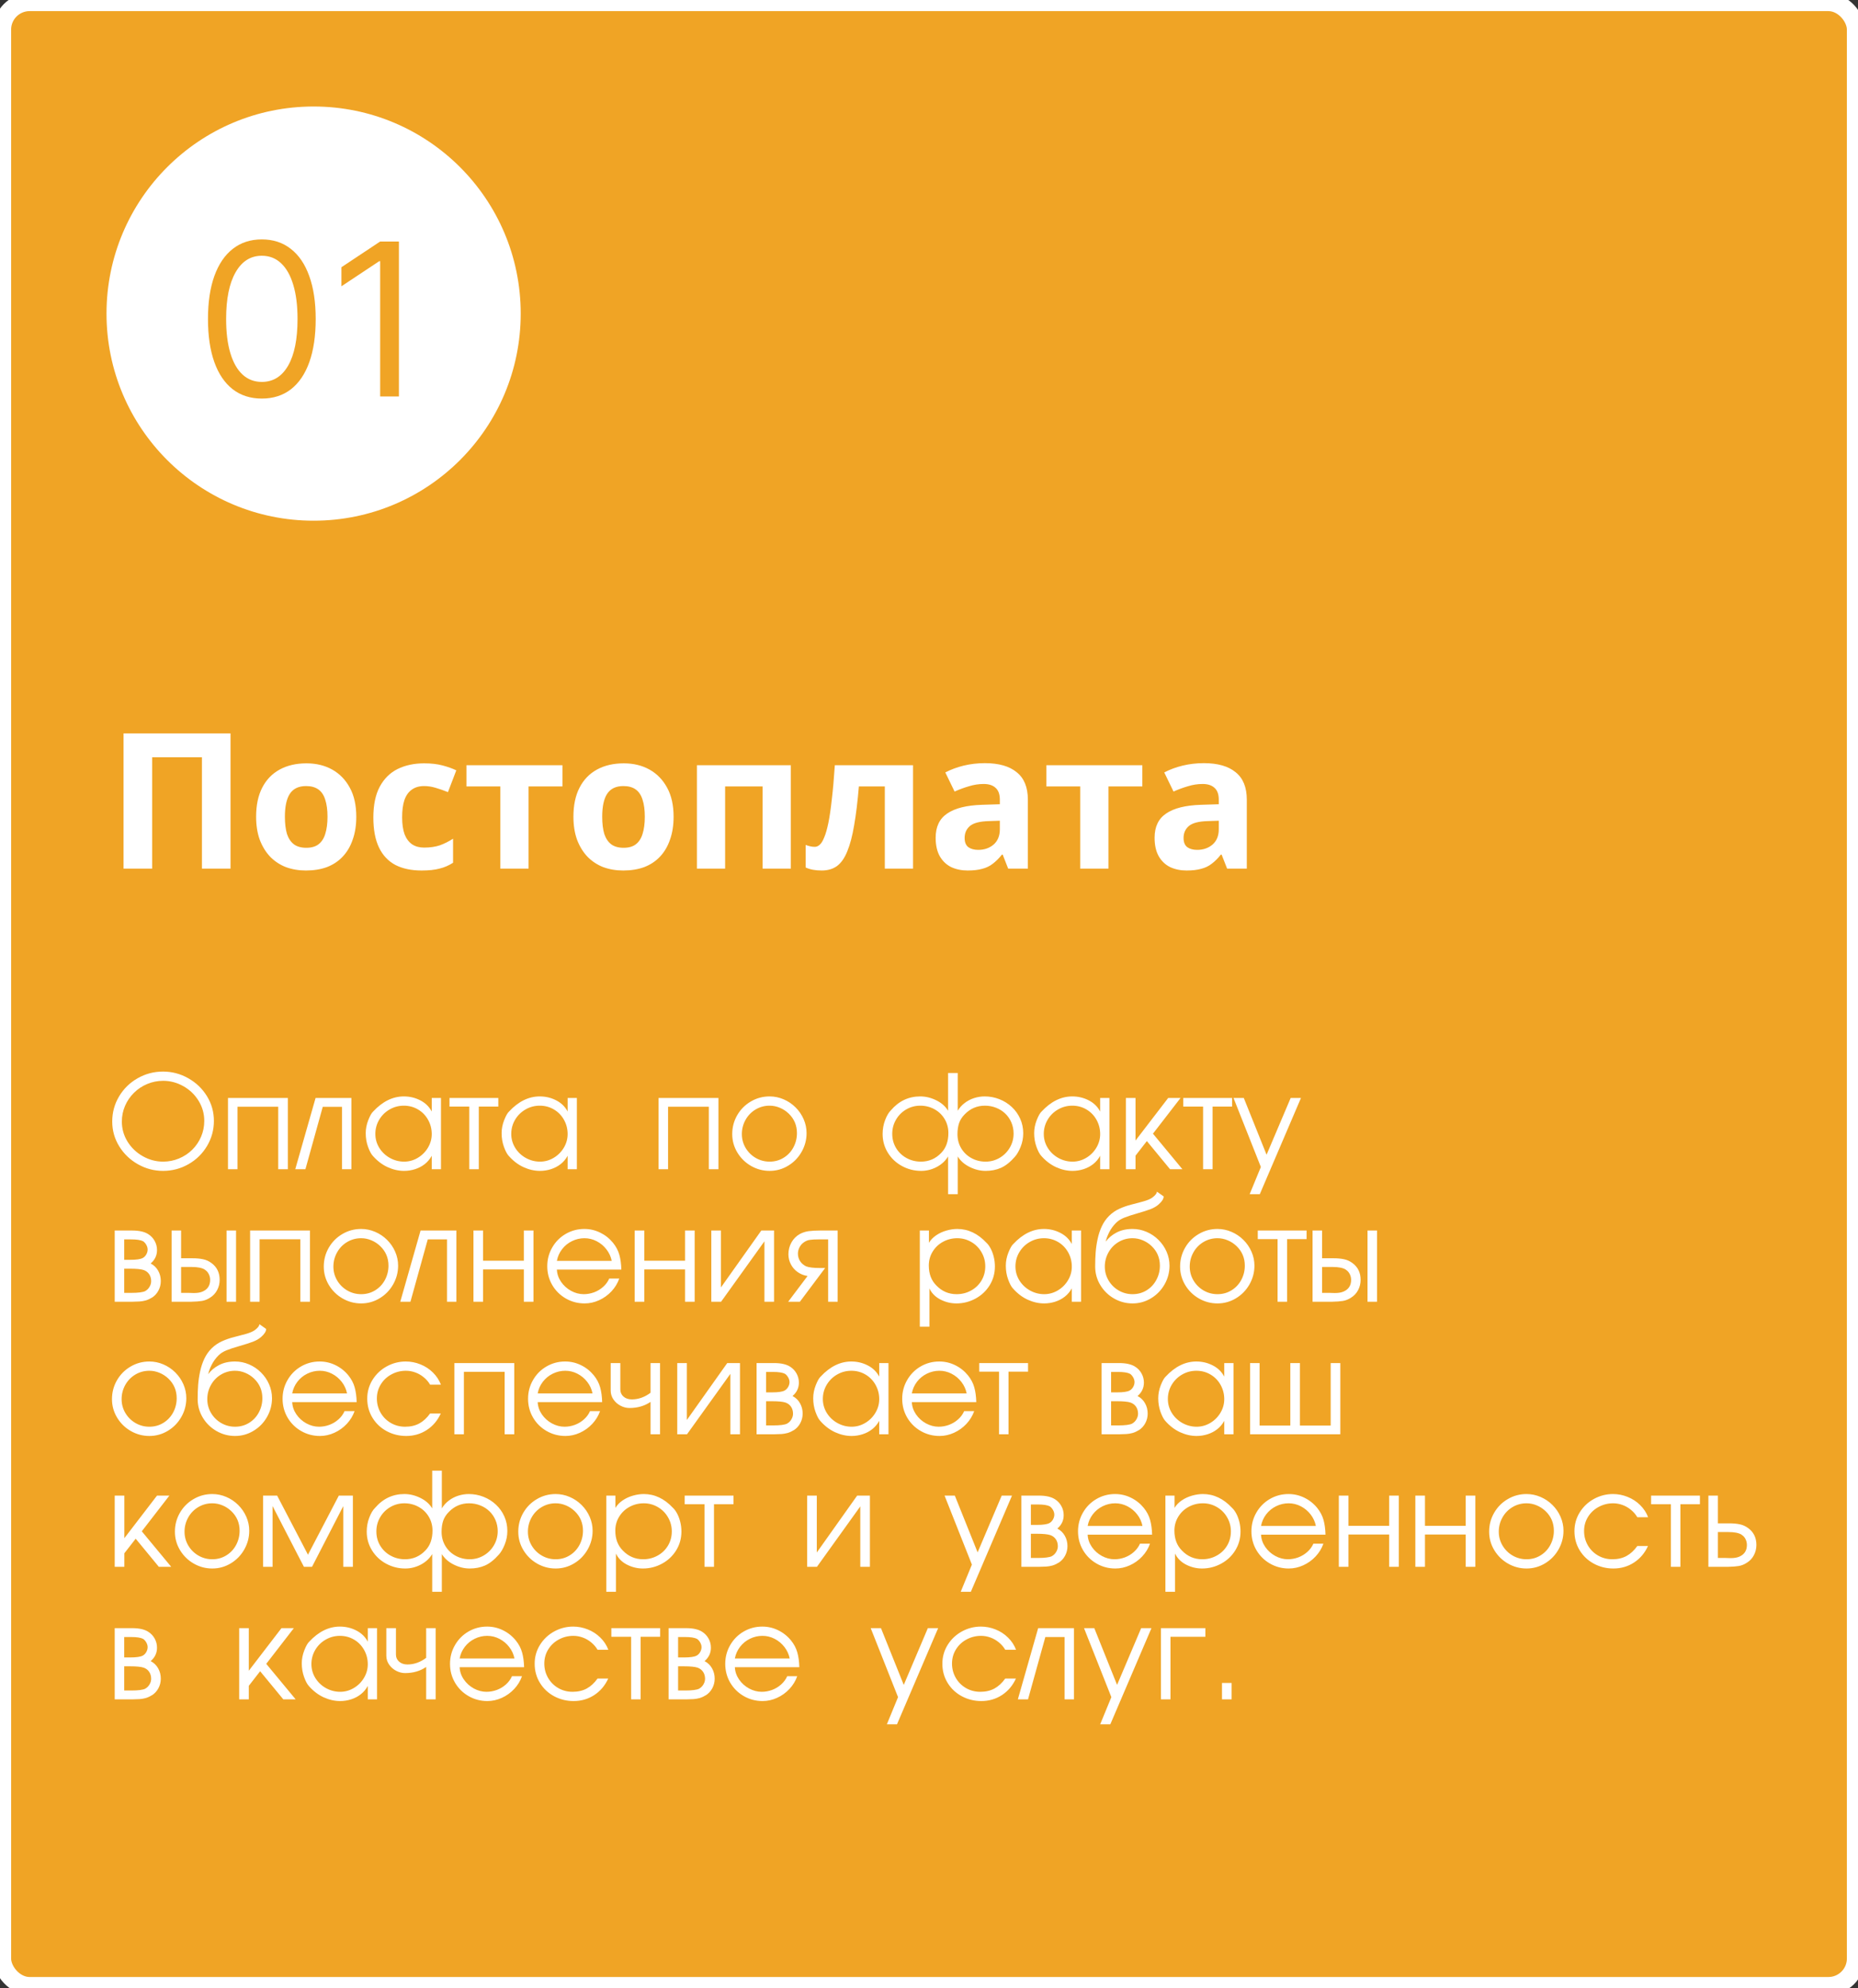 <?xml version="1.0" encoding="UTF-8"?> <svg xmlns="http://www.w3.org/2000/svg" viewBox="0 0 196.25 210" fill="none"><rect x="0" y="0" width="196.25" height="210" fill="#333333" stroke="none"/> <rect x="0.235" y="0.235" width="195.78" height="209.53" rx="2.89" fill="#F0A425" stroke="white" stroke-width="1.88"></rect> <circle cx="33.125" cy="33.125" r="21.875" fill="white"></circle> <path d="M27.656 42.099C26.453 42.099 25.427 41.771 24.58 41.116C23.733 40.456 23.086 39.499 22.639 38.248C22.191 36.99 21.967 35.472 21.967 33.693C21.967 31.925 22.191 30.415 22.639 29.163C23.091 27.906 23.741 26.947 24.588 26.287C25.44 25.62 26.463 25.288 27.656 25.288C28.849 25.288 29.869 25.62 30.716 26.287C31.569 26.947 32.218 27.906 32.666 29.163C33.119 30.415 33.345 31.925 33.345 33.693C33.345 35.472 33.121 36.99 32.674 38.248C32.227 39.499 31.579 40.456 30.733 41.116C29.886 41.771 28.86 42.099 27.656 42.099ZM27.656 40.341C28.849 40.341 29.776 39.766 30.437 38.615C31.097 37.465 31.427 35.824 31.427 33.693C31.427 32.276 31.276 31.07 30.972 30.074C30.674 29.078 30.242 28.319 29.678 27.797C29.119 27.274 28.445 27.014 27.656 27.014C26.474 27.014 25.549 27.597 24.884 28.763C24.218 29.924 23.885 31.568 23.885 33.693C23.885 35.11 24.034 36.314 24.332 37.305C24.631 38.295 25.059 39.049 25.619 39.566C26.183 40.083 26.863 40.341 27.656 40.341ZM42.134 25.511V41.875H40.153V27.589H40.057L36.062 30.241V28.228L40.153 25.511H42.134Z" fill="#F0A425"></path> <path d="M13.05 91.75V77.47H24.35V91.75H21.33V79.99H16.07V91.75H13.05ZM37.632 86.27C37.632 87.177 37.506 87.983 37.252 88.69C37.012 89.397 36.659 89.997 36.192 90.49C35.739 90.97 35.186 91.337 34.532 91.59C33.879 91.83 33.139 91.95 32.312 91.95C31.552 91.95 30.846 91.83 30.192 91.59C29.552 91.337 28.999 90.97 28.532 90.49C28.066 89.997 27.699 89.397 27.432 88.69C27.179 87.983 27.052 87.177 27.052 86.27C27.052 85.057 27.266 84.037 27.692 83.21C28.119 82.37 28.732 81.73 29.532 81.29C30.332 80.85 31.279 80.63 32.372 80.63C33.399 80.63 34.306 80.85 35.092 81.29C35.879 81.73 36.499 82.37 36.952 83.21C37.406 84.037 37.632 85.057 37.632 86.27ZM30.092 86.27C30.092 86.99 30.166 87.597 30.312 88.09C30.472 88.57 30.719 88.937 31.052 89.19C31.386 89.43 31.819 89.55 32.352 89.55C32.886 89.55 33.312 89.43 33.632 89.19C33.966 88.937 34.206 88.57 34.352 88.09C34.512 87.597 34.592 86.99 34.592 86.27C34.592 85.55 34.512 84.95 34.352 84.47C34.206 83.99 33.966 83.63 33.632 83.39C33.299 83.15 32.866 83.03 32.332 83.03C31.546 83.03 30.972 83.303 30.612 83.85C30.266 84.383 30.092 85.19 30.092 86.27ZM44.535 91.95C43.455 91.95 42.535 91.757 41.775 91.37C41.015 90.97 40.435 90.357 40.035 89.53C39.635 88.703 39.435 87.643 39.435 86.35C39.435 85.017 39.662 83.93 40.115 83.09C40.569 82.25 41.195 81.63 41.995 81.23C42.809 80.83 43.742 80.63 44.795 80.63C45.542 80.63 46.188 80.703 46.735 80.85C47.295 80.997 47.782 81.17 48.195 81.37L47.315 83.67C46.849 83.483 46.408 83.33 45.995 83.21C45.595 83.09 45.195 83.03 44.795 83.03C44.275 83.03 43.842 83.157 43.495 83.41C43.148 83.65 42.889 84.017 42.715 84.51C42.555 84.99 42.475 85.597 42.475 86.33C42.475 87.05 42.562 87.65 42.735 88.13C42.922 88.597 43.188 88.95 43.535 89.19C43.882 89.417 44.302 89.53 44.795 89.53C45.422 89.53 45.975 89.45 46.455 89.29C46.935 89.117 47.402 88.883 47.855 88.59V91.13C47.402 91.423 46.922 91.63 46.415 91.75C45.922 91.883 45.295 91.95 44.535 91.95ZM59.408 83.07H55.828V91.75H52.849V83.07H49.269V80.83H59.408V83.07ZM71.148 86.27C71.148 87.177 71.021 87.983 70.768 88.69C70.528 89.397 70.175 89.997 69.708 90.49C69.255 90.97 68.701 91.337 68.048 91.59C67.395 91.83 66.655 91.95 65.828 91.95C65.068 91.95 64.361 91.83 63.708 91.59C63.068 91.337 62.515 90.97 62.048 90.49C61.581 89.997 61.215 89.397 60.948 88.69C60.695 87.983 60.568 87.177 60.568 86.27C60.568 85.057 60.781 84.037 61.208 83.21C61.635 82.37 62.248 81.73 63.048 81.29C63.848 80.85 64.795 80.63 65.888 80.63C66.915 80.63 67.821 80.85 68.608 81.29C69.395 81.73 70.015 82.37 70.468 83.21C70.921 84.037 71.148 85.057 71.148 86.27ZM63.608 86.27C63.608 86.99 63.681 87.597 63.828 88.09C63.988 88.57 64.235 88.937 64.568 89.19C64.901 89.43 65.335 89.55 65.868 89.55C66.401 89.55 66.828 89.43 67.148 89.19C67.481 88.937 67.721 88.57 67.868 88.09C68.028 87.597 68.108 86.99 68.108 86.27C68.108 85.55 68.028 84.95 67.868 84.47C67.721 83.99 67.481 83.63 67.148 83.39C66.815 83.15 66.381 83.03 65.848 83.03C65.061 83.03 64.488 83.303 64.128 83.85C63.781 84.383 63.608 85.19 63.608 86.27ZM83.531 80.83V91.75H80.551V83.07H76.591V91.75H73.611V80.83H83.531ZM96.438 91.75H93.458V83.07H90.718C90.584 84.67 90.418 86.037 90.218 87.17C90.031 88.29 89.791 89.203 89.498 89.91C89.218 90.617 88.858 91.137 88.418 91.47C87.978 91.79 87.438 91.95 86.798 91.95C86.451 91.95 86.138 91.923 85.858 91.87C85.578 91.817 85.324 91.737 85.098 91.63V89.25C85.244 89.303 85.398 89.35 85.558 89.39C85.718 89.43 85.884 89.45 86.058 89.45C86.244 89.45 86.418 89.377 86.578 89.23C86.751 89.083 86.911 88.823 87.058 88.45C87.218 88.077 87.364 87.563 87.498 86.91C87.631 86.257 87.751 85.437 87.858 84.45C87.978 83.45 88.084 82.243 88.178 80.83H96.438V91.75ZM104.028 80.61C105.495 80.61 106.615 80.93 107.388 81.57C108.175 82.197 108.568 83.163 108.568 84.47V91.75H106.488L105.908 90.27H105.828C105.522 90.657 105.201 90.977 104.868 91.23C104.548 91.483 104.175 91.663 103.748 91.77C103.335 91.89 102.822 91.95 102.208 91.95C101.568 91.95 100.988 91.83 100.468 91.59C99.962 91.337 99.561 90.957 99.268 90.45C98.975 89.93 98.828 89.277 98.828 88.49C98.828 87.33 99.235 86.477 100.048 85.93C100.862 85.37 102.082 85.063 103.708 85.01L105.608 84.95V84.47C105.608 83.897 105.455 83.477 105.148 83.21C104.855 82.943 104.442 82.81 103.908 82.81C103.375 82.81 102.855 82.89 102.348 83.05C101.841 83.197 101.335 83.383 100.828 83.61L99.848 81.59C100.435 81.283 101.082 81.043 101.788 80.87C102.508 80.697 103.255 80.61 104.028 80.61ZM104.448 86.73C103.488 86.757 102.822 86.93 102.448 87.25C102.075 87.57 101.888 87.99 101.888 88.51C101.888 88.963 102.022 89.29 102.288 89.49C102.555 89.677 102.901 89.77 103.328 89.77C103.968 89.77 104.508 89.583 104.948 89.21C105.388 88.823 105.608 88.283 105.608 87.59V86.69L104.448 86.73ZM120.659 83.07H117.079V91.75H114.099V83.07H110.519V80.83H120.659V83.07ZM127.153 80.61C128.62 80.61 129.74 80.93 130.513 81.57C131.3 82.197 131.693 83.163 131.693 84.47V91.75H129.613L129.033 90.27H128.953C128.647 90.657 128.327 90.977 127.993 91.23C127.673 91.483 127.3 91.663 126.873 91.77C126.46 91.89 125.947 91.95 125.333 91.95C124.693 91.95 124.113 91.83 123.593 91.59C123.087 91.337 122.686 90.957 122.393 90.45C122.1 89.93 121.953 89.277 121.953 88.49C121.953 87.33 122.36 86.477 123.173 85.93C123.987 85.37 125.207 85.063 126.833 85.01L128.733 84.95V84.47C128.733 83.897 128.58 83.477 128.273 83.21C127.98 82.943 127.567 82.81 127.033 82.81C126.5 82.81 125.98 82.89 125.473 83.05C124.966 83.197 124.46 83.383 123.953 83.61L122.973 81.59C123.56 81.283 124.207 81.043 124.913 80.87C125.633 80.697 126.38 80.61 127.153 80.61ZM127.573 86.73C126.613 86.757 125.947 86.93 125.573 87.25C125.2 87.57 125.013 87.99 125.013 88.51C125.013 88.963 125.147 89.29 125.413 89.49C125.68 89.677 126.026 89.77 126.453 89.77C127.093 89.77 127.633 89.583 128.073 89.21C128.513 88.823 128.733 88.283 128.733 87.59V86.69L127.573 86.73Z" fill="white"></path> <path d="M22.593 118.397C22.593 119.355 22.35 120.24 21.865 121.053C21.381 121.865 20.726 122.506 19.897 122.976C19.072 123.444 18.179 123.678 17.219 123.678C16.281 123.678 15.399 123.445 14.573 122.98C13.748 122.514 13.087 121.882 12.593 121.083C12.1 120.282 11.854 119.41 11.854 118.468C11.854 117.506 12.095 116.621 12.576 115.812C13.059 115.002 13.714 114.362 14.54 113.892C15.366 113.422 16.259 113.188 17.219 113.188C18.163 113.188 19.048 113.42 19.874 113.886C20.702 114.349 21.362 114.98 21.855 115.779C22.347 116.578 22.593 117.451 22.593 118.397ZM12.871 118.468C12.871 119.236 13.072 119.943 13.472 120.59C13.875 121.236 14.413 121.75 15.087 122.13C15.761 122.511 16.476 122.701 17.232 122.701C17.816 122.701 18.373 122.59 18.904 122.369C19.436 122.147 19.903 121.84 20.304 121.445C20.704 121.049 21.016 120.59 21.24 120.066C21.464 119.542 21.576 118.986 21.576 118.397C21.576 117.634 21.377 116.928 20.978 116.279C20.58 115.628 20.045 115.113 19.374 114.735C18.702 114.355 17.988 114.164 17.232 114.164C16.646 114.164 16.087 114.275 15.557 114.497C15.027 114.716 14.559 115.026 14.154 115.427C13.749 115.825 13.433 116.286 13.207 116.81C12.983 117.333 12.871 117.886 12.871 118.468ZM24.08 115.977H30.405V123.5H29.387V116.9H25.084V123.5H24.08V115.977ZM37.115 115.977V123.5H36.125V116.914H34.09L32.261 123.5H31.187L33.332 115.977H37.115ZM46.578 123.5H45.602V122.083C45.413 122.428 45.169 122.72 44.866 122.96C44.564 123.197 44.223 123.376 43.843 123.497C43.464 123.618 43.078 123.678 42.684 123.678C42.098 123.678 41.516 123.546 40.939 123.282C40.361 123.016 39.839 122.616 39.371 122.083C39.199 121.895 39.032 121.579 38.871 121.133C38.71 120.686 38.629 120.204 38.629 119.69C38.629 119.233 38.719 118.776 38.898 118.317C39.079 117.858 39.251 117.555 39.415 117.407C40.404 116.344 41.485 115.812 42.657 115.812C43.278 115.812 43.855 115.95 44.39 116.225C44.927 116.499 45.331 116.892 45.602 117.407V115.977H46.578V123.5ZM39.646 119.774C39.646 120.306 39.786 120.799 40.066 121.251C40.348 121.701 40.723 122.055 41.191 122.315C41.658 122.572 42.156 122.701 42.684 122.701C43.197 122.701 43.677 122.568 44.124 122.302C44.574 122.035 44.932 121.678 45.199 121.231C45.467 120.783 45.602 120.302 45.602 119.787C45.602 119.246 45.473 118.744 45.215 118.283C44.958 117.82 44.603 117.455 44.151 117.189C43.699 116.923 43.201 116.79 42.657 116.79C42.116 116.79 41.614 116.923 41.154 117.189C40.693 117.453 40.325 117.814 40.053 118.273C39.782 118.732 39.646 119.232 39.646 119.774ZM47.478 116.887V115.977H52.634V116.887H50.573V123.5H49.569V116.887H47.478ZM60.932 123.5H59.956V122.083C59.768 122.428 59.523 122.72 59.221 122.96C58.919 123.197 58.577 123.376 58.197 123.497C57.819 123.618 57.432 123.678 57.038 123.678C56.452 123.678 55.87 123.546 55.293 123.282C54.715 123.016 54.193 122.616 53.725 122.083C53.553 121.895 53.386 121.579 53.225 121.133C53.064 120.686 52.983 120.204 52.983 119.69C52.983 119.233 53.073 118.776 53.252 118.317C53.433 117.858 53.605 117.555 53.769 117.407C54.758 116.344 55.839 115.812 57.012 115.812C57.632 115.812 58.209 115.95 58.744 116.225C59.281 116.499 59.685 116.892 59.956 117.407V115.977H60.932V123.5ZM54.001 119.774C54.001 120.306 54.141 120.799 54.42 121.251C54.702 121.701 55.077 122.055 55.545 122.315C56.013 122.572 56.511 122.701 57.038 122.701C57.551 122.701 58.031 122.568 58.479 122.302C58.928 122.035 59.286 121.678 59.553 121.231C59.822 120.783 59.956 120.302 59.956 119.787C59.956 119.246 59.827 118.744 59.57 118.283C59.312 117.82 58.958 117.455 58.505 117.189C58.053 116.923 57.556 116.79 57.012 116.79C56.47 116.79 55.969 116.923 55.508 117.189C55.047 117.453 54.68 117.814 54.407 118.273C54.136 118.732 54.001 119.232 54.001 119.774ZM69.56 115.977H75.885V123.5H74.867V116.9H70.564V123.5H69.56V115.977ZM85.193 119.69C85.193 120.392 85.019 121.052 84.669 121.667C84.32 122.282 83.845 122.772 83.243 123.134C82.643 123.497 81.992 123.678 81.289 123.678C80.593 123.678 79.941 123.504 79.332 123.157C78.725 122.808 78.242 122.335 77.882 121.737C77.522 121.138 77.341 120.488 77.341 119.787C77.341 119.071 77.516 118.409 77.865 117.8C78.216 117.189 78.695 116.706 79.302 116.35C79.908 115.992 80.571 115.812 81.289 115.812C81.804 115.812 82.297 115.915 82.769 116.118C83.242 116.32 83.66 116.602 84.025 116.964C84.392 117.326 84.678 117.744 84.884 118.216C85.09 118.689 85.193 119.18 85.193 119.69ZM78.359 119.787C78.359 120.316 78.49 120.803 78.754 121.251C79.021 121.698 79.378 122.052 79.826 122.312C80.275 122.571 80.763 122.701 81.289 122.701C81.833 122.701 82.325 122.566 82.766 122.295C83.209 122.024 83.555 121.657 83.803 121.194C84.052 120.728 84.176 120.227 84.176 119.69C84.176 118.866 83.883 118.175 83.296 117.615C83.021 117.353 82.71 117.151 82.363 117.008C82.016 116.862 81.658 116.79 81.289 116.79C80.75 116.79 80.254 116.925 79.802 117.196C79.352 117.466 78.999 117.834 78.741 118.297C78.486 118.758 78.359 119.254 78.359 119.787ZM101.159 126.138H100.141V122.154C99.855 122.626 99.451 122.999 98.93 123.272C98.41 123.543 97.865 123.678 97.295 123.678C96.576 123.678 95.903 123.508 95.274 123.168C94.647 122.828 94.15 122.359 93.78 121.761C93.411 121.163 93.226 120.501 93.226 119.774C93.226 119.259 93.315 118.77 93.492 118.307C93.668 117.844 93.873 117.499 94.106 117.273C94.941 116.299 95.972 115.812 97.201 115.812C97.772 115.812 98.333 115.948 98.886 116.219C99.441 116.49 99.86 116.859 100.141 117.326V113.338H101.159V117.326C101.351 117.004 101.599 116.729 101.901 116.501C102.205 116.27 102.538 116.098 102.901 115.984C103.263 115.87 103.632 115.812 104.005 115.812C104.547 115.812 105.065 115.91 105.56 116.105C106.054 116.299 106.491 116.573 106.869 116.927C107.249 117.281 107.546 117.696 107.758 118.172C107.971 118.647 108.078 119.158 108.078 119.707C108.078 120.206 107.986 120.683 107.802 121.14C107.621 121.594 107.414 121.95 107.181 122.207C106.693 122.76 106.207 123.144 105.721 123.359C105.237 123.572 104.698 123.678 104.103 123.678C103.537 123.678 102.976 123.54 102.421 123.265C101.866 122.99 101.445 122.619 101.159 122.154V126.138ZM99.413 121.781C99.919 121.264 100.172 120.563 100.172 119.677C100.172 119.135 100.04 118.644 99.776 118.203C99.514 117.762 99.155 117.416 98.698 117.165C98.242 116.915 97.743 116.79 97.201 116.79C96.666 116.79 96.17 116.923 95.714 117.189C95.26 117.455 94.9 117.817 94.636 118.273C94.374 118.728 94.243 119.223 94.243 119.76C94.243 120.313 94.378 120.814 94.646 121.264C94.917 121.712 95.284 122.063 95.748 122.318C96.211 122.573 96.718 122.701 97.268 122.701C98.112 122.701 98.827 122.394 99.413 121.781ZM101.904 117.696C101.62 117.98 101.419 118.291 101.303 118.629C101.189 118.965 101.132 119.355 101.132 119.801C101.132 120.349 101.263 120.845 101.525 121.288C101.789 121.729 102.148 122.075 102.602 122.325C103.059 122.576 103.559 122.701 104.103 122.701C104.635 122.701 105.129 122.568 105.583 122.302C106.04 122.033 106.4 121.671 106.664 121.217C106.928 120.763 107.06 120.269 107.06 119.734C107.06 119.317 106.982 118.927 106.825 118.562C106.668 118.197 106.453 117.884 106.177 117.622C105.904 117.36 105.582 117.156 105.21 117.011C104.839 116.863 104.446 116.79 104.032 116.79C103.204 116.79 102.495 117.091 101.904 117.696ZM117.181 123.5H116.204V122.083C116.016 122.428 115.772 122.72 115.469 122.96C115.167 123.197 114.826 123.376 114.445 123.497C114.067 123.618 113.681 123.678 113.287 123.678C112.701 123.678 112.119 123.546 111.542 123.282C110.964 123.016 110.442 122.616 109.974 122.083C109.802 121.895 109.635 121.579 109.474 121.133C109.313 120.686 109.232 120.204 109.232 119.69C109.232 119.233 109.322 118.776 109.501 118.317C109.682 117.858 109.854 117.555 110.018 117.407C111.007 116.344 112.088 115.812 113.26 115.812C113.88 115.812 114.458 115.95 114.993 116.225C115.53 116.499 115.934 116.892 116.204 117.407V115.977H117.181V123.5ZM110.249 119.774C110.249 120.306 110.389 120.799 110.669 121.251C110.951 121.701 111.326 122.055 111.793 122.315C112.261 122.572 112.759 122.701 113.287 122.701C113.8 122.701 114.28 122.568 114.728 122.302C115.177 122.035 115.535 121.678 115.802 121.231C116.07 120.783 116.204 120.302 116.204 119.787C116.204 119.246 116.076 118.744 115.819 118.283C115.561 117.82 115.207 117.455 114.754 117.189C114.302 116.923 113.804 116.79 113.26 116.79C112.719 116.79 112.218 116.923 111.757 117.189C111.296 117.453 110.928 117.814 110.656 118.273C110.385 118.732 110.249 119.232 110.249 119.774ZM118.92 115.977H119.938V120.475L123.388 115.977H124.694L121.781 119.747L124.889 123.5H123.583L121.136 120.529L119.938 122.07V123.5H118.92V115.977ZM124.983 116.887V115.977H130.139V116.887H128.078V123.5H127.074V116.887H124.983ZM137.414 115.977L133.066 126.138H131.995L133.177 123.265L130.29 115.977H131.375L133.781 121.972L136.326 115.977H137.414ZM12.116 129.977H13.959C14.702 129.977 15.271 130.106 15.664 130.363C15.951 130.544 16.176 130.784 16.339 131.082C16.502 131.377 16.584 131.697 16.584 132.042C16.584 132.608 16.36 133.08 15.913 133.458C16.253 133.635 16.516 133.888 16.702 134.217C16.89 134.546 16.984 134.912 16.984 135.315C16.984 135.677 16.899 136.016 16.729 136.332C16.561 136.645 16.325 136.897 16.02 137.087V137.074C15.81 137.208 15.596 137.305 15.379 137.366C15.162 137.424 14.949 137.46 14.741 137.473C14.535 137.487 14.275 137.495 13.959 137.5H12.116V129.977ZM15.349 136.372H15.335C15.519 136.276 15.67 136.129 15.789 135.932C15.907 135.735 15.966 135.534 15.966 135.328C15.966 135.044 15.896 134.798 15.755 134.589C15.614 134.381 15.418 134.234 15.168 134.147C14.883 134.055 14.411 134.009 13.751 134.009H13.12V136.564H13.875C14.591 136.564 15.082 136.5 15.349 136.372ZM15.074 132.881C15.228 132.798 15.353 132.673 15.45 132.505C15.546 132.335 15.594 132.162 15.594 131.988C15.594 131.82 15.546 131.652 15.45 131.484C15.353 131.314 15.232 131.183 15.087 131.091V131.105C14.856 130.977 14.439 130.914 13.835 130.914H13.821H13.12V133.072H13.768C14.399 133.072 14.834 133.008 15.074 132.881ZM18.125 137.5V129.977H19.129V132.908H20.354C20.759 132.908 21.12 132.941 21.438 133.008C21.758 133.073 22.053 133.204 22.321 133.401C22.907 133.824 23.201 134.421 23.201 135.19C23.201 135.575 23.112 135.936 22.935 136.271C22.759 136.607 22.508 136.875 22.184 137.074C21.904 137.255 21.616 137.369 21.321 137.416C21.028 137.463 20.646 137.491 20.176 137.5H18.125ZM23.929 129.977H24.933V137.5H23.929V129.977ZM19.129 133.827V136.564H19.928C20.017 136.564 20.116 136.567 20.223 136.573C20.331 136.578 20.416 136.58 20.478 136.58C20.852 136.58 21.154 136.53 21.385 136.429C21.926 136.201 22.197 135.788 22.197 135.19C22.197 134.969 22.147 134.761 22.046 134.566C21.945 134.369 21.808 134.219 21.633 134.116V134.103C21.333 133.919 20.87 133.827 20.243 133.827H19.129ZM26.417 129.977H32.741V137.5H31.724V130.9H27.42V137.5H26.417V129.977ZM42.05 133.69C42.05 134.393 41.875 135.052 41.526 135.667C41.177 136.282 40.702 136.772 40.099 137.134C39.5 137.497 38.849 137.678 38.146 137.678C37.45 137.678 36.797 137.505 36.189 137.157C35.582 136.809 35.099 136.335 34.739 135.738C34.378 135.138 34.198 134.488 34.198 133.787C34.198 133.071 34.373 132.409 34.722 131.8C35.073 131.189 35.552 130.706 36.158 130.35C36.765 129.992 37.427 129.812 38.146 129.812C38.66 129.812 39.154 129.915 39.626 130.118C40.098 130.32 40.517 130.601 40.882 130.964C41.249 131.327 41.535 131.744 41.741 132.216C41.947 132.689 42.05 133.18 42.05 133.69ZM35.215 133.787C35.215 134.315 35.347 134.803 35.611 135.251C35.877 135.698 36.234 136.052 36.682 136.312C37.132 136.571 37.62 136.701 38.146 136.701C38.69 136.701 39.182 136.566 39.623 136.295C40.066 136.024 40.412 135.657 40.66 135.194C40.908 134.728 41.033 134.227 41.033 133.69C41.033 132.866 40.739 132.175 40.153 131.615C39.878 131.353 39.567 131.151 39.22 131.008C38.873 130.862 38.515 130.79 38.146 130.79C37.606 130.79 37.111 130.925 36.659 131.196C36.209 131.466 35.855 131.833 35.598 132.297C35.343 132.758 35.215 133.255 35.215 133.787ZM48.206 129.977V137.5H47.216V130.914H45.182L43.352 137.5H42.278L44.423 129.977H48.206ZM50.009 129.977H51.026V133.169H55.33V129.977H56.347V137.5H55.33V134.089H51.026V137.5H50.009V129.977ZM58.821 134.103C58.841 134.564 58.988 134.994 59.261 135.395C59.534 135.793 59.886 136.111 60.318 136.349C60.75 136.583 61.196 136.701 61.654 136.701C62.03 136.701 62.396 136.635 62.752 136.503C63.11 136.369 63.429 136.176 63.709 135.925C63.991 135.675 64.204 135.384 64.35 135.053H65.407C65.233 135.552 64.959 136.002 64.585 136.402C64.211 136.801 63.776 137.113 63.279 137.339C62.782 137.565 62.273 137.678 61.752 137.678C61.031 137.678 60.367 137.503 59.761 137.154C59.157 136.805 58.679 136.331 58.328 135.731C57.978 135.129 57.804 134.468 57.804 133.747C57.804 133.033 57.978 132.374 58.328 131.77C58.677 131.163 59.151 130.685 59.751 130.336C60.351 129.987 61.008 129.812 61.721 129.812C62.31 129.812 62.867 129.941 63.393 130.199C63.919 130.454 64.371 130.812 64.749 131.273C65.072 131.673 65.294 132.096 65.418 132.542C65.543 132.985 65.613 133.505 65.629 134.103H58.821ZM64.612 133.183C64.525 132.74 64.341 132.337 64.061 131.975C63.782 131.61 63.437 131.321 63.027 131.108C62.62 130.896 62.189 130.79 61.735 130.79C61.272 130.79 60.831 130.893 60.412 131.098C59.996 131.302 59.647 131.587 59.365 131.954C59.085 132.319 58.904 132.729 58.821 133.183H64.612ZM67.035 129.977H68.053V133.169H72.356V129.977H73.374V137.5H72.356V134.089H68.053V137.5H67.035V129.977ZM81.759 129.977V137.5H80.742V131.119L76.163 137.5H75.132V129.977H76.15V135.986L80.413 129.977H81.759ZM88.476 129.977V137.5H87.472V130.914H86.456C86.079 130.914 85.775 130.93 85.542 130.964C85.309 130.998 85.096 131.086 84.901 131.229C84.713 131.357 84.562 131.53 84.448 131.75C84.336 131.967 84.28 132.187 84.28 132.411C84.28 132.704 84.355 132.969 84.505 133.207C84.657 133.444 84.871 133.628 85.146 133.761C85.442 133.879 85.946 133.938 86.66 133.938H87.154L84.488 137.5H83.249L85.3 134.778C84.929 134.728 84.587 134.596 84.273 134.381C83.962 134.167 83.718 133.893 83.541 133.559C83.365 133.226 83.276 132.866 83.276 132.482C83.276 132.038 83.382 131.625 83.592 131.243C83.805 130.86 84.099 130.562 84.475 130.35C84.77 130.191 85.085 130.089 85.418 130.044C85.751 130 86.148 129.977 86.606 129.977H88.476ZM98.118 129.977V131.273C98.303 130.964 98.561 130.699 98.889 130.477C99.219 130.256 99.578 130.09 99.967 129.981C100.359 129.869 100.742 129.812 101.115 129.812C102.261 129.812 103.287 130.299 104.194 131.273C104.35 131.416 104.497 131.615 104.633 131.87C104.77 132.125 104.879 132.417 104.962 132.746C105.045 133.073 105.086 133.416 105.086 133.774C105.086 134.501 104.902 135.163 104.532 135.761C104.163 136.359 103.664 136.827 103.035 137.168C102.409 137.508 101.736 137.678 101.018 137.678C100.429 137.678 99.866 137.54 99.329 137.265C98.794 136.988 98.408 136.598 98.171 136.097V140.138H97.154V129.977H98.118ZM104.069 133.761C104.069 133.223 103.937 132.727 103.673 132.273C103.411 131.817 103.052 131.455 102.596 131.189C102.141 130.923 101.648 130.79 101.115 130.79C100.571 130.79 100.069 130.915 99.608 131.166C99.147 131.416 98.781 131.763 98.51 132.206C98.239 132.649 98.104 133.139 98.104 133.677C98.104 134.549 98.369 135.251 98.9 135.781C99.486 136.394 100.201 136.701 101.044 136.701C101.595 136.701 102.102 136.573 102.565 136.318C103.031 136.063 103.398 135.712 103.666 135.264C103.935 134.815 104.069 134.313 104.069 133.761ZM114.187 137.5H113.21V136.083C113.022 136.428 112.777 136.72 112.475 136.959C112.173 137.197 111.832 137.376 111.451 137.497C111.073 137.618 110.687 137.678 110.293 137.678C109.707 137.678 109.125 137.546 108.547 137.282C107.97 137.016 107.448 136.616 106.98 136.083C106.807 135.895 106.641 135.579 106.48 135.133C106.318 134.686 106.238 134.204 106.238 133.69C106.238 133.233 106.327 132.776 106.506 132.317C106.688 131.858 106.86 131.555 107.023 131.407C108.013 130.344 109.094 129.812 110.266 129.812C110.886 129.812 111.463 129.95 111.998 130.226C112.535 130.499 112.939 130.893 113.21 131.407V129.977H114.187V137.5ZM107.255 133.774C107.255 134.306 107.395 134.799 107.674 135.251C107.957 135.701 108.332 136.055 108.799 136.315C109.267 136.572 109.765 136.701 110.293 136.701C110.805 136.701 111.285 136.568 111.733 136.302C112.183 136.035 112.541 135.678 112.807 135.231C113.076 134.783 113.21 134.302 113.21 133.787C113.21 133.246 113.082 132.744 112.824 132.283C112.567 131.82 112.212 131.455 111.76 131.189C111.308 130.923 110.81 130.79 110.266 130.79C109.725 130.79 109.223 130.923 108.762 131.189C108.301 131.453 107.934 131.815 107.661 132.273C107.39 132.732 107.255 133.232 107.255 133.774ZM117.151 128.426C117.471 128.111 117.832 127.862 118.232 127.681C118.635 127.498 119.041 127.354 119.451 127.251C119.862 127.146 120.292 127.032 120.74 126.909C121.187 126.786 121.517 126.645 121.73 126.486C122.041 126.249 122.197 126.043 122.197 125.868L122.912 126.375C122.912 126.626 122.737 126.906 122.388 127.214C122.16 127.418 121.871 127.587 121.522 127.721C121.175 127.853 120.71 128.002 120.126 128.168C119.543 128.333 119.079 128.487 118.732 128.627C118.385 128.767 118.101 128.946 117.88 129.168C117.584 129.464 117.345 129.792 117.161 130.155C116.978 130.518 116.855 130.849 116.792 131.149C117.079 130.757 117.46 130.437 117.937 130.189C118.416 129.938 118.978 129.812 119.625 129.812C120.14 129.812 120.633 129.915 121.106 130.118C121.578 130.32 121.996 130.601 122.361 130.964C122.728 131.327 123.015 131.744 123.221 132.216C123.427 132.689 123.529 133.18 123.529 133.69C123.529 134.393 123.355 135.052 123.006 135.667C122.656 136.282 122.181 136.772 121.579 137.134C120.979 137.497 120.328 137.678 119.625 137.678C118.929 137.678 118.277 137.505 117.668 137.157C117.062 136.809 116.578 136.335 116.218 135.738C115.858 135.138 115.677 134.488 115.677 133.787C115.677 133.255 115.694 132.758 115.728 132.297C115.761 131.833 115.831 131.357 115.936 130.867C116.041 130.376 116.191 129.926 116.386 129.514C116.581 129.102 116.836 128.739 117.151 128.426ZM116.695 133.787C116.695 134.315 116.827 134.803 117.091 135.251C117.355 135.696 117.712 136.05 118.162 136.312C118.612 136.571 119.099 136.701 119.625 136.701C120.171 136.701 120.665 136.566 121.106 136.295C121.549 136.022 121.894 135.654 122.139 135.19C122.388 134.727 122.512 134.227 122.512 133.69C122.512 132.866 122.219 132.175 121.633 131.615C121.358 131.353 121.046 131.151 120.7 131.008C120.353 130.862 119.995 130.79 119.625 130.79C119.086 130.79 118.59 130.925 118.138 131.196C117.688 131.466 117.335 131.833 117.077 132.297C116.822 132.758 116.695 133.255 116.695 133.787ZM132.499 133.69C132.499 134.393 132.325 135.052 131.976 135.667C131.626 136.282 131.151 136.772 130.549 137.134C129.949 137.497 129.298 137.678 128.595 137.678C127.899 137.678 127.246 137.505 126.638 137.157C126.031 136.809 125.548 136.335 125.188 135.738C124.828 135.138 124.647 134.488 124.647 133.787C124.647 133.071 124.822 132.409 125.171 131.8C125.522 131.189 126.001 130.706 126.608 130.35C127.214 129.992 127.876 129.812 128.595 129.812C129.11 129.812 129.603 129.915 130.076 130.118C130.548 130.32 130.966 130.601 131.331 130.964C131.698 131.327 131.984 131.744 132.19 132.216C132.396 132.689 132.499 133.18 132.499 133.69ZM125.665 133.787C125.665 134.315 125.796 134.803 126.061 135.251C126.327 135.698 126.684 136.052 127.131 136.312C127.581 136.571 128.069 136.701 128.595 136.701C129.139 136.701 129.631 136.566 130.072 136.295C130.515 136.024 130.861 135.657 131.109 135.194C131.358 134.728 131.482 134.227 131.482 133.69C131.482 132.866 131.189 132.175 130.602 131.615C130.327 131.353 130.016 131.151 129.669 131.008C129.322 130.862 128.964 130.79 128.595 130.79C128.056 130.79 127.56 130.925 127.108 131.196C126.658 131.466 126.305 131.833 126.047 132.297C125.792 132.758 125.665 133.255 125.665 133.787ZM132.851 130.887V129.977H138.008V130.887H135.947V137.5H134.943V130.887H132.851ZM138.639 137.5V129.977H139.643V132.908H140.868C141.273 132.908 141.635 132.941 141.952 133.008C142.272 133.073 142.566 133.204 142.835 133.401C143.422 133.824 143.714 134.421 143.714 135.19C143.714 135.575 143.626 135.936 143.45 136.271C143.273 136.607 143.022 136.875 142.697 137.074C142.418 137.255 142.13 137.369 141.835 137.416C141.542 137.463 141.16 137.491 140.69 137.5H138.639ZM144.443 129.977H145.447V137.5H144.443V129.977ZM139.643 133.827V136.564H140.441C140.531 136.564 140.63 136.567 140.737 136.573C140.845 136.578 140.929 136.58 140.992 136.58C141.366 136.58 141.668 136.53 141.899 136.429C142.44 136.201 142.711 135.788 142.711 135.19C142.711 134.969 142.661 134.761 142.56 134.566C142.459 134.369 142.321 134.219 142.147 134.116V134.103C141.847 133.919 141.384 133.827 140.757 133.827H139.643ZM19.679 147.69C19.679 148.393 19.505 149.052 19.156 149.667C18.806 150.282 18.331 150.772 17.729 151.134C17.129 151.497 16.478 151.678 15.775 151.678C15.079 151.678 14.427 151.505 13.818 151.157C13.212 150.809 12.728 150.335 12.368 149.738C12.008 149.138 11.827 148.488 11.827 147.787C11.827 147.071 12.002 146.409 12.351 145.8C12.702 145.189 13.181 144.706 13.788 144.35C14.394 143.992 15.057 143.812 15.775 143.812C16.29 143.812 16.783 143.915 17.256 144.118C17.728 144.32 18.146 144.601 18.511 144.964C18.878 145.327 19.165 145.744 19.37 146.216C19.576 146.689 19.679 147.18 19.679 147.69ZM12.845 147.787C12.845 148.315 12.977 148.803 13.241 149.251C13.507 149.698 13.864 150.052 14.312 150.312C14.761 150.571 15.249 150.701 15.775 150.701C16.319 150.701 16.811 150.566 17.252 150.295C17.695 150.024 18.041 149.657 18.29 149.194C18.538 148.728 18.662 148.227 18.662 147.69C18.662 146.866 18.369 146.175 17.783 145.615C17.507 145.353 17.196 145.151 16.849 145.008C16.502 144.862 16.144 144.79 15.775 144.79C15.236 144.79 14.74 144.925 14.288 145.196C13.838 145.466 13.485 145.833 13.227 146.297C12.972 146.758 12.845 147.255 12.845 147.787ZM22.351 142.426C22.671 142.111 23.032 141.862 23.432 141.681C23.835 141.498 24.241 141.354 24.651 141.251C25.063 141.146 25.492 141.032 25.94 140.909C26.387 140.786 26.718 140.645 26.93 140.486C27.241 140.249 27.397 140.043 27.397 139.868L28.112 140.375C28.112 140.626 27.937 140.905 27.588 141.214C27.36 141.418 27.071 141.587 26.722 141.721C26.375 141.853 25.91 142.002 25.326 142.168C24.744 142.333 24.279 142.487 23.933 142.627C23.586 142.767 23.301 142.946 23.08 143.168C22.784 143.464 22.545 143.792 22.361 144.155C22.178 144.518 22.055 144.849 21.992 145.149C22.279 144.757 22.66 144.437 23.137 144.189C23.616 143.938 24.179 143.812 24.825 143.812C25.34 143.812 25.834 143.915 26.306 144.118C26.778 144.32 27.197 144.601 27.561 144.964C27.928 145.327 28.215 145.744 28.421 146.216C28.627 146.689 28.73 147.18 28.73 147.69C28.73 148.393 28.555 149.052 28.206 149.667C27.857 150.282 27.381 150.772 26.779 151.134C26.18 151.497 25.528 151.678 24.825 151.678C24.129 151.678 23.477 151.505 22.868 151.157C22.262 150.809 21.778 150.335 21.418 149.738C21.058 149.138 20.878 148.488 20.878 147.787C20.878 147.255 20.894 146.758 20.928 146.297C20.962 145.833 21.031 145.357 21.136 144.867C21.241 144.376 21.391 143.926 21.586 143.514C21.781 143.102 22.036 142.739 22.351 142.426ZM21.895 147.787C21.895 148.315 22.027 148.803 22.291 149.251C22.555 149.696 22.912 150.05 23.362 150.312C23.812 150.571 24.3 150.701 24.825 150.701C25.372 150.701 25.865 150.566 26.306 150.295C26.749 150.022 27.093 149.654 27.34 149.19C27.588 148.727 27.712 148.227 27.712 147.69C27.712 146.866 27.419 146.175 26.833 145.615C26.558 145.353 26.247 145.151 25.9 145.008C25.553 144.862 25.195 144.79 24.825 144.79C24.286 144.79 23.79 144.925 23.338 145.196C22.889 145.466 22.535 145.833 22.278 146.297C22.022 146.758 21.895 147.255 21.895 147.787ZM30.864 148.103C30.885 148.564 31.031 148.994 31.304 149.395C31.577 149.793 31.93 150.111 32.362 150.349C32.794 150.583 33.239 150.701 33.698 150.701C34.074 150.701 34.44 150.635 34.795 150.503C35.154 150.369 35.472 150.176 35.752 149.925C36.034 149.675 36.248 149.384 36.394 149.053H37.451C37.276 149.552 37.002 150.002 36.629 150.402C36.255 150.801 35.819 151.113 35.322 151.339C34.826 151.565 34.316 151.678 33.795 151.678C33.075 151.678 32.411 151.503 31.805 151.154C31.2 150.805 30.723 150.331 30.371 149.731C30.022 149.129 29.848 148.468 29.848 147.747C29.848 147.033 30.022 146.374 30.371 145.77C30.72 145.163 31.195 144.685 31.794 144.336C32.394 143.987 33.051 143.812 33.765 143.812C34.353 143.812 34.911 143.941 35.437 144.199C35.963 144.454 36.415 144.812 36.793 145.273C37.115 145.673 37.338 146.096 37.461 146.542C37.586 146.985 37.657 147.505 37.672 148.103H30.864ZM36.655 147.183C36.568 146.74 36.385 146.337 36.105 145.975C35.825 145.61 35.48 145.321 35.071 145.108C34.663 144.896 34.233 144.79 33.779 144.79C33.315 144.79 32.874 144.893 32.456 145.098C32.039 145.302 31.69 145.587 31.409 145.954C31.129 146.319 30.947 146.729 30.864 147.183H36.655ZM46.558 149.301C46.22 150.042 45.728 150.624 45.081 151.047C44.434 151.468 43.708 151.678 42.903 151.678C42.164 151.678 41.478 151.509 40.845 151.171C40.214 150.831 39.714 150.36 39.344 149.758C38.975 149.156 38.79 148.481 38.79 147.733C38.79 147.011 38.976 146.349 39.347 145.75C39.721 145.148 40.221 144.674 40.848 144.329C41.475 143.985 42.145 143.812 42.859 143.812C43.387 143.812 43.901 143.912 44.4 144.112C44.901 144.31 45.341 144.596 45.719 144.968C46.099 145.339 46.384 145.77 46.572 146.26H45.43C45.263 145.971 45.043 145.715 44.772 145.491C44.504 145.265 44.205 145.091 43.876 144.971C43.547 144.85 43.214 144.79 42.876 144.79C42.33 144.79 41.821 144.917 41.348 145.172C40.876 145.425 40.501 145.775 40.224 146.223C39.946 146.671 39.807 147.169 39.807 147.72C39.807 148.26 39.938 148.76 40.2 149.221C40.464 149.679 40.825 150.041 41.281 150.305C41.738 150.569 42.241 150.701 42.792 150.701C43.365 150.701 43.864 150.586 44.289 150.355C44.714 150.123 45.094 149.771 45.43 149.301H46.558ZM47.995 143.977H54.319V151.5H53.302V144.9H48.999V151.5H47.995V143.977ZM56.794 148.103C56.814 148.564 56.96 148.994 57.233 149.395C57.506 149.793 57.859 150.111 58.291 150.349C58.723 150.583 59.168 150.701 59.627 150.701C60.003 150.701 60.369 150.635 60.724 150.503C61.083 150.369 61.401 150.176 61.681 149.925C61.963 149.675 62.177 149.384 62.322 149.053H63.38C63.205 149.552 62.931 150.002 62.557 150.402C62.184 150.801 61.748 151.113 61.252 151.339C60.755 151.565 60.245 151.678 59.724 151.678C59.004 151.678 58.34 151.503 57.733 151.154C57.129 150.805 56.651 150.331 56.3 149.731C55.951 149.129 55.776 148.468 55.776 147.747C55.776 147.033 55.951 146.374 56.3 145.77C56.649 145.163 57.123 144.685 57.724 144.336C58.323 143.987 58.98 143.812 59.694 143.812C60.282 143.812 60.84 143.941 61.366 144.199C61.892 144.454 62.344 144.812 62.722 145.273C63.044 145.673 63.267 146.096 63.39 146.542C63.515 146.985 63.586 147.505 63.602 148.103H56.794ZM62.584 147.183C62.497 146.74 62.313 146.337 62.034 145.975C61.754 145.61 61.409 145.321 61 145.108C60.593 144.896 60.162 144.79 59.707 144.79C59.244 144.79 58.803 144.893 58.385 145.098C57.968 145.302 57.619 145.587 57.337 145.954C57.057 146.319 56.876 146.729 56.794 147.183H62.584ZM64.504 143.977H65.522V146.77C65.522 147.07 65.633 147.32 65.857 147.519C66.083 147.715 66.375 147.814 66.734 147.814C67.436 147.814 68.096 147.58 68.714 147.113V143.977H69.718V151.5H68.714V148.076C68.085 148.508 67.342 148.724 66.485 148.724C66.167 148.724 65.855 148.644 65.549 148.486C65.242 148.327 64.991 148.106 64.796 147.824C64.602 147.542 64.504 147.228 64.504 146.881V143.977ZM78.16 143.977V151.5H77.143V145.119L72.564 151.5H71.534V143.977H72.551V149.986L76.814 143.977H78.16ZM79.913 143.977H81.756C82.499 143.977 83.067 144.106 83.461 144.363C83.748 144.544 83.972 144.784 84.136 145.082C84.299 145.377 84.381 145.697 84.381 146.042C84.381 146.608 84.157 147.08 83.71 147.458C84.049 147.635 84.312 147.888 84.498 148.217C84.686 148.546 84.78 148.912 84.78 149.315C84.78 149.677 84.695 150.016 84.525 150.332C84.357 150.645 84.121 150.897 83.817 151.087V151.074C83.606 151.208 83.393 151.305 83.176 151.366C82.959 151.424 82.746 151.46 82.538 151.473C82.332 151.487 82.071 151.495 81.756 151.5H79.913V143.977ZM83.145 150.372H83.132C83.316 150.276 83.466 150.129 83.585 149.932C83.704 149.735 83.763 149.534 83.763 149.328C83.763 149.044 83.693 148.798 83.552 148.589C83.411 148.381 83.215 148.234 82.964 148.147C82.68 148.055 82.208 148.009 81.547 148.009H80.916V150.564H81.672C82.388 150.564 82.879 150.5 83.145 150.372ZM82.87 146.881C83.025 146.798 83.15 146.673 83.246 146.505C83.343 146.335 83.391 146.162 83.391 145.988C83.391 145.82 83.343 145.652 83.246 145.484C83.15 145.314 83.029 145.183 82.883 145.091V145.105C82.653 144.977 82.236 144.914 81.632 144.914H81.618H80.916V147.072H81.564C82.195 147.072 82.631 147.008 82.87 146.881ZM93.844 151.5H92.867V150.083C92.679 150.428 92.434 150.72 92.132 150.959C91.83 151.197 91.489 151.376 91.108 151.497C90.73 151.618 90.344 151.678 89.95 151.678C89.364 151.678 88.782 151.546 88.204 151.282C87.627 151.016 87.105 150.616 86.637 150.083C86.464 149.895 86.297 149.579 86.136 149.133C85.975 148.686 85.895 148.204 85.895 147.69C85.895 147.233 85.984 146.776 86.163 146.317C86.344 145.858 86.517 145.555 86.68 145.407C87.669 144.344 88.751 143.812 89.923 143.812C90.543 143.812 91.121 143.95 91.655 144.226C92.192 144.499 92.596 144.893 92.867 145.407V143.977H93.844V151.5ZM86.912 147.774C86.912 148.306 87.052 148.799 87.332 149.251C87.614 149.701 87.989 150.055 88.456 150.315C88.924 150.572 89.422 150.701 89.95 150.701C90.463 150.701 90.942 150.568 91.39 150.302C91.84 150.035 92.198 149.678 92.464 149.231C92.733 148.783 92.867 148.302 92.867 147.787C92.867 147.246 92.739 146.744 92.481 146.283C92.224 145.82 91.869 145.455 91.417 145.189C90.965 144.923 90.467 144.79 89.923 144.79C89.382 144.79 88.88 144.923 88.419 145.189C87.958 145.453 87.591 145.815 87.318 146.273C87.047 146.732 86.912 147.232 86.912 147.774ZM96.311 148.103C96.332 148.564 96.478 148.994 96.751 149.395C97.024 149.793 97.376 150.111 97.808 150.349C98.24 150.583 98.686 150.701 99.144 150.701C99.52 150.701 99.886 150.635 100.242 150.503C100.6 150.369 100.919 150.176 101.199 149.925C101.481 149.675 101.695 149.384 101.84 149.053H102.898C102.723 149.552 102.449 150.002 102.075 150.402C101.701 150.801 101.266 151.113 100.769 151.339C100.272 151.565 99.763 151.678 99.242 151.678C98.521 151.678 97.858 151.503 97.251 151.154C96.647 150.805 96.169 150.331 95.818 149.731C95.469 149.129 95.294 148.468 95.294 147.747C95.294 147.033 95.469 146.374 95.818 145.77C96.167 145.163 96.641 144.685 97.241 144.336C97.841 143.987 98.498 143.812 99.212 143.812C99.8 143.812 100.358 143.941 100.883 144.199C101.409 144.454 101.862 144.812 102.24 145.273C102.562 145.673 102.785 146.096 102.908 146.542C103.033 146.985 103.103 147.505 103.119 148.103H96.311ZM102.102 147.183C102.015 146.74 101.831 146.337 101.552 145.975C101.272 145.61 100.927 145.321 100.517 145.108C100.11 144.896 99.68 144.79 99.225 144.79C98.762 144.79 98.321 144.893 97.903 145.098C97.486 145.302 97.137 145.587 96.855 145.954C96.576 146.319 96.394 146.729 96.311 147.183H102.102ZM103.431 144.887V143.977H108.588V144.887H106.526V151.5H105.523V144.887H103.431ZM116.356 143.977H118.198C118.942 143.977 119.51 144.106 119.904 144.363C120.19 144.544 120.415 144.784 120.579 145.082C120.742 145.377 120.824 145.697 120.824 146.042C120.824 146.608 120.6 147.08 120.152 147.458C120.493 147.635 120.755 147.888 120.941 148.217C121.129 148.546 121.223 148.912 121.223 149.315C121.223 149.677 121.138 150.016 120.968 150.332C120.8 150.645 120.564 150.897 120.26 151.087V151.074C120.049 151.208 119.835 151.305 119.618 151.366C119.401 151.424 119.189 151.46 118.981 151.473C118.775 151.487 118.514 151.495 118.198 151.5H116.356V143.977ZM119.588 150.372H119.575C119.758 150.276 119.909 150.129 120.028 149.932C120.147 149.735 120.206 149.534 120.206 149.328C120.206 149.044 120.135 148.798 119.995 148.589C119.853 148.381 119.658 148.234 119.407 148.147C119.123 148.055 118.65 148.009 117.99 148.009H117.359V150.564H118.115C118.831 150.564 119.322 150.5 119.588 150.372ZM119.313 146.881C119.468 146.798 119.593 146.673 119.689 146.505C119.785 146.335 119.834 146.162 119.834 145.988C119.834 145.82 119.785 145.652 119.689 145.484C119.593 145.314 119.472 145.183 119.326 145.091V145.105C119.096 144.977 118.678 144.914 118.074 144.914H118.061H117.359V147.072H118.007C118.638 147.072 119.073 147.008 119.313 146.881ZM130.287 151.5H129.31V150.083C129.122 150.428 128.877 150.72 128.575 150.959C128.273 151.197 127.931 151.376 127.551 151.497C127.173 151.618 126.787 151.678 126.393 151.678C125.806 151.678 125.225 151.546 124.647 151.282C124.07 151.016 123.547 150.616 123.079 150.083C122.907 149.895 122.74 149.579 122.579 149.133C122.418 148.686 122.338 148.204 122.338 147.69C122.338 147.233 122.427 146.776 122.606 146.317C122.787 145.858 122.96 145.555 123.123 145.407C124.112 144.344 125.193 143.812 126.366 143.812C126.986 143.812 127.563 143.95 128.098 144.226C128.635 144.499 129.039 144.893 129.31 145.407V143.977H130.287V151.5ZM123.355 147.774C123.355 148.306 123.495 148.799 123.775 149.251C124.056 149.701 124.431 150.055 124.899 150.315C125.367 150.572 125.865 150.701 126.393 150.701C126.905 150.701 127.385 150.568 127.833 150.302C128.283 150.035 128.641 149.678 128.907 149.231C129.176 148.783 129.31 148.302 129.31 147.787C129.31 147.246 129.181 146.744 128.924 146.283C128.667 145.82 128.312 145.455 127.86 145.189C127.408 144.923 126.91 144.79 126.366 144.79C125.825 144.79 125.323 144.923 124.862 145.189C124.401 145.453 124.034 145.815 123.761 146.273C123.49 146.732 123.355 147.232 123.355 147.774ZM132.039 151.5V143.977H133.043V150.58H136.289V143.977H137.306V150.58H140.553V143.977H141.57V151.5H132.039ZM12.116 157.977H13.133V162.476L16.584 157.977H17.89L14.976 161.747L18.085 165.5H16.779L14.332 162.529L13.133 164.07V165.5H12.116V157.977ZM26.326 161.69C26.326 162.393 26.151 163.052 25.802 163.667C25.453 164.282 24.978 164.772 24.376 165.134C23.776 165.497 23.125 165.678 22.422 165.678C21.726 165.678 21.073 165.505 20.465 165.157C19.858 164.809 19.375 164.335 19.015 163.738C18.654 163.138 18.474 162.488 18.474 161.787C18.474 161.071 18.649 160.409 18.998 159.8C19.349 159.189 19.828 158.706 20.435 158.35C21.041 157.992 21.703 157.812 22.422 157.812C22.937 157.812 23.43 157.915 23.902 158.118C24.375 158.32 24.793 158.601 25.158 158.964C25.525 159.327 25.811 159.744 26.017 160.216C26.223 160.689 26.326 161.18 26.326 161.69ZM19.491 161.787C19.491 162.315 19.623 162.803 19.887 163.251C20.154 163.698 20.511 164.052 20.958 164.312C21.408 164.571 21.896 164.701 22.422 164.701C22.966 164.701 23.458 164.566 23.899 164.295C24.342 164.024 24.688 163.657 24.936 163.194C25.185 162.728 25.309 162.227 25.309 161.69C25.309 160.866 25.016 160.175 24.429 159.615C24.154 159.353 23.843 159.151 23.496 159.008C23.149 158.862 22.791 158.79 22.422 158.79C21.883 158.79 21.387 158.925 20.935 159.196C20.485 159.466 20.131 159.833 19.874 160.297C19.619 160.758 19.491 161.255 19.491 161.787ZM27.786 157.977H29.273C29.513 158.436 29.927 159.229 30.515 160.357C31.104 161.483 31.586 162.407 31.962 163.13C32.34 163.853 32.529 164.216 32.529 164.221L35.789 157.977H37.273V165.5H36.256V159.091L32.956 165.5H32.103C31.965 165.234 31.754 164.828 31.472 164.285C31.192 163.741 30.813 163.006 30.334 162.079C29.858 161.153 29.48 160.421 29.203 159.884C28.927 159.347 28.79 159.078 28.79 159.078V165.5H27.786V157.977ZM46.669 168.138H45.652V164.154C45.365 164.626 44.962 164.999 44.44 165.272C43.921 165.542 43.376 165.678 42.805 165.678C42.087 165.678 41.413 165.508 40.784 165.168C40.158 164.827 39.66 164.359 39.291 163.761C38.921 163.163 38.736 162.501 38.736 161.774C38.736 161.259 38.825 160.77 39.002 160.307C39.178 159.844 39.383 159.499 39.616 159.273C40.451 158.299 41.483 157.812 42.711 157.812C43.282 157.812 43.843 157.948 44.396 158.219C44.952 158.489 45.37 158.859 45.652 159.327V155.339H46.669V159.327C46.861 159.004 47.109 158.729 47.411 158.501C47.715 158.27 48.049 158.098 48.411 157.984C48.774 157.87 49.142 157.812 49.516 157.812C50.057 157.812 50.575 157.91 51.07 158.105C51.565 158.299 52.001 158.573 52.379 158.927C52.76 159.281 53.056 159.696 53.269 160.173C53.481 160.647 53.588 161.158 53.588 161.707C53.588 162.206 53.496 162.684 53.312 163.14C53.131 163.595 52.924 163.95 52.691 164.208C52.203 164.76 51.717 165.144 51.231 165.359C50.748 165.571 50.208 165.678 49.613 165.678C49.047 165.678 48.486 165.54 47.931 165.265C47.376 164.99 46.956 164.619 46.669 164.154V168.138ZM44.923 163.781C45.429 163.264 45.682 162.563 45.682 161.677C45.682 161.135 45.55 160.644 45.286 160.203C45.024 159.762 44.665 159.416 44.209 159.166C43.752 158.915 43.253 158.79 42.711 158.79C42.176 158.79 41.681 158.923 41.224 159.189C40.77 159.455 40.41 159.817 40.147 160.273C39.885 160.727 39.754 161.223 39.754 161.761C39.754 162.313 39.888 162.815 40.157 163.264C40.427 163.712 40.794 164.063 41.258 164.318C41.721 164.573 42.228 164.701 42.778 164.701C43.622 164.701 44.337 164.394 44.923 163.781ZM47.414 159.696C47.13 159.98 46.93 160.291 46.813 160.629C46.699 160.965 46.642 161.355 46.642 161.801C46.642 162.349 46.773 162.845 47.035 163.288C47.299 163.729 47.658 164.075 48.112 164.325C48.569 164.576 49.069 164.701 49.613 164.701C50.146 164.701 50.639 164.568 51.093 164.302C51.55 164.033 51.91 163.672 52.175 163.217C52.438 162.763 52.571 162.268 52.571 161.733C52.571 161.317 52.492 160.927 52.336 160.562C52.179 160.197 51.963 159.884 51.688 159.622C51.414 159.36 51.092 159.156 50.721 159.011C50.349 158.863 49.956 158.79 49.542 158.79C48.715 158.79 48.005 159.091 47.414 159.696ZM62.594 161.69C62.594 162.393 62.42 163.052 62.071 163.667C61.721 164.282 61.246 164.772 60.644 165.134C60.044 165.497 59.393 165.678 58.69 165.678C57.994 165.678 57.342 165.505 56.733 165.157C56.127 164.809 55.643 164.335 55.283 163.738C54.922 163.138 54.742 162.488 54.742 161.787C54.742 161.071 54.917 160.409 55.266 159.8C55.617 159.189 56.096 158.706 56.703 158.35C57.309 157.992 57.972 157.812 58.69 157.812C59.205 157.812 59.699 157.915 60.17 158.118C60.643 158.32 61.061 158.601 61.426 158.964C61.793 159.327 62.08 159.744 62.285 160.216C62.491 160.689 62.594 161.18 62.594 161.69ZM55.76 161.787C55.76 162.315 55.892 162.803 56.156 163.251C56.422 163.698 56.779 164.052 57.227 164.312C57.676 164.571 58.164 164.701 58.69 164.701C59.234 164.701 59.726 164.566 60.167 164.295C60.61 164.024 60.956 163.657 61.205 163.194C61.453 162.728 61.577 162.227 61.577 161.69C61.577 160.866 61.284 160.175 60.698 159.615C60.422 159.353 60.111 159.151 59.764 159.008C59.417 158.862 59.059 158.79 58.69 158.79C58.151 158.79 57.655 158.925 57.203 159.196C56.753 159.466 56.4 159.833 56.142 160.297C55.887 160.758 55.76 161.255 55.76 161.787ZM65.004 157.977V159.273C65.19 158.964 65.448 158.699 65.777 158.477C66.106 158.256 66.465 158.09 66.854 157.981C67.246 157.869 67.629 157.812 68.002 157.812C69.148 157.812 70.174 158.299 71.081 159.273C71.237 159.416 71.384 159.615 71.52 159.87C71.657 160.125 71.766 160.417 71.849 160.746C71.932 161.073 71.974 161.416 71.974 161.774C71.974 162.501 71.789 163.163 71.42 163.761C71.05 164.359 70.551 164.827 69.922 165.168C69.296 165.508 68.623 165.678 67.905 165.678C67.317 165.678 66.754 165.54 66.216 165.265C65.681 164.988 65.296 164.598 65.058 164.097V168.138H64.041V157.977H65.004ZM70.957 161.761C70.957 161.223 70.825 160.727 70.56 160.273C70.299 159.817 69.939 159.455 69.483 159.189C69.028 158.923 68.535 158.79 68.002 158.79C67.459 158.79 66.956 158.915 66.495 159.166C66.034 159.416 65.668 159.763 65.397 160.206C65.126 160.649 64.991 161.139 64.991 161.677C64.991 162.549 65.256 163.251 65.787 163.781C66.373 164.394 67.088 164.701 67.932 164.701C68.482 164.701 68.989 164.573 69.453 164.318C69.918 164.063 70.285 163.712 70.553 163.264C70.822 162.815 70.957 162.313 70.957 161.761ZM72.319 158.887V157.977H77.475V158.887H75.415V165.5H74.411V158.887H72.319ZM91.883 157.977V165.5H90.867V159.119L86.287 165.5H85.257V157.977H86.274V163.986L90.537 157.977H91.883ZM106.892 157.977L102.545 168.138H101.474L102.656 165.265L99.769 157.977H100.853L103.26 163.972L105.805 157.977H106.892ZM107.883 157.977H109.726C110.469 157.977 111.037 158.106 111.431 158.363C111.718 158.544 111.942 158.784 112.106 159.082C112.269 159.377 112.351 159.697 112.351 160.042C112.351 160.608 112.127 161.08 111.68 161.458C112.019 161.635 112.282 161.888 112.468 162.217C112.656 162.546 112.75 162.912 112.75 163.315C112.75 163.677 112.665 164.016 112.495 164.332C112.327 164.645 112.091 164.897 111.787 165.087V165.074C111.576 165.208 111.363 165.305 111.146 165.366C110.928 165.424 110.716 165.46 110.508 165.473C110.302 165.487 110.041 165.495 109.726 165.5H107.883V157.977ZM111.115 164.372H111.102C111.285 164.276 111.436 164.129 111.555 163.932C111.674 163.735 111.733 163.534 111.733 163.328C111.733 163.044 111.662 162.798 111.522 162.589C111.38 162.381 111.185 162.234 110.934 162.147C110.65 162.055 110.178 162.009 109.517 162.009H108.886V164.564H109.642C110.358 164.564 110.849 164.5 111.115 164.372ZM110.84 160.881C110.995 160.798 111.12 160.673 111.216 160.505C111.312 160.335 111.361 160.162 111.361 159.988C111.361 159.82 111.312 159.652 111.216 159.484C111.12 159.314 110.999 159.183 110.853 159.091V159.105C110.623 158.977 110.206 158.914 109.602 158.914H109.588H108.886V161.072H109.534C110.165 161.072 110.601 161.008 110.84 160.881ZM114.882 162.103C114.902 162.564 115.049 162.994 115.322 163.395C115.595 163.793 115.947 164.111 116.379 164.349C116.811 164.583 117.257 164.701 117.715 164.701C118.091 164.701 118.457 164.635 118.813 164.503C119.171 164.369 119.49 164.176 119.769 163.925C120.052 163.675 120.265 163.384 120.411 163.053H121.468C121.294 163.552 121.019 164.002 120.646 164.402C120.272 164.801 119.837 165.113 119.34 165.339C118.843 165.565 118.334 165.678 117.812 165.678C117.092 165.678 116.428 165.503 115.822 165.154C115.218 164.805 114.74 164.331 114.388 163.731C114.039 163.129 113.865 162.468 113.865 161.747C113.865 161.033 114.039 160.374 114.388 159.77C114.737 159.163 115.212 158.685 115.812 158.336C116.412 157.987 117.069 157.812 117.782 157.812C118.371 157.812 118.928 157.941 119.454 158.199C119.98 158.454 120.432 158.812 120.81 159.273C121.132 159.673 121.355 160.096 121.478 160.542C121.603 160.985 121.674 161.505 121.69 162.103H114.882ZM120.672 161.183C120.585 160.74 120.402 160.337 120.122 159.975C119.842 159.61 119.498 159.321 119.088 159.108C118.681 158.896 118.25 158.79 117.796 158.79C117.332 158.79 116.891 158.893 116.473 159.098C116.057 159.302 115.708 159.587 115.426 159.954C115.146 160.319 114.965 160.729 114.882 161.183H120.672ZM124.06 157.977V159.273C124.246 158.964 124.503 158.699 124.832 158.477C125.161 158.256 125.52 158.09 125.909 157.981C126.301 157.869 126.684 157.812 127.058 157.812C128.203 157.812 129.23 158.299 130.136 159.273C130.292 159.416 130.439 159.615 130.576 159.87C130.712 160.125 130.822 160.417 130.905 160.746C130.987 161.073 131.029 161.416 131.029 161.774C131.029 162.501 130.844 163.163 130.475 163.761C130.106 164.359 129.607 164.827 128.978 165.168C128.351 165.508 127.678 165.678 126.96 165.678C126.371 165.678 125.809 165.54 125.272 165.265C124.737 164.988 124.351 164.598 124.114 164.097V168.138H123.096V157.977H124.06ZM130.012 161.761C130.012 161.223 129.88 160.727 129.615 160.273C129.354 159.817 128.994 159.455 128.538 159.189C128.083 158.923 127.59 158.79 127.058 158.79C126.514 158.79 126.011 158.915 125.55 159.166C125.089 159.416 124.723 159.763 124.453 160.206C124.182 160.649 124.046 161.139 124.046 161.677C124.046 162.549 124.311 163.251 124.842 163.781C125.428 164.394 126.143 164.701 126.987 164.701C127.537 164.701 128.044 164.573 128.508 164.318C128.973 164.063 129.34 163.712 129.609 163.264C129.877 162.815 130.012 162.313 130.012 161.761ZM133.197 162.103C133.218 162.564 133.364 162.994 133.637 163.395C133.91 163.793 134.262 164.111 134.695 164.349C135.126 164.583 135.572 164.701 136.03 164.701C136.406 164.701 136.773 164.635 137.128 164.503C137.487 164.369 137.805 164.176 138.085 163.925C138.367 163.675 138.581 163.384 138.726 163.053H139.784C139.609 163.552 139.335 164.002 138.961 164.402C138.588 164.801 138.152 165.113 137.655 165.339C137.159 165.565 136.649 165.678 136.128 165.678C135.407 165.678 134.744 165.503 134.137 165.154C133.533 164.805 133.055 164.331 132.704 163.731C132.355 163.129 132.18 162.468 132.18 161.747C132.18 161.033 132.355 160.374 132.704 159.77C133.053 159.163 133.528 158.685 134.127 158.336C134.727 157.987 135.384 157.812 136.098 157.812C136.686 157.812 137.244 157.941 137.769 158.199C138.296 158.454 138.748 158.812 139.126 159.273C139.448 159.673 139.671 160.096 139.794 160.542C139.919 160.985 139.989 161.505 140.005 162.103H133.197ZM138.988 161.183C138.901 160.74 138.717 160.337 138.438 159.975C138.158 159.61 137.813 159.321 137.404 159.108C136.996 158.896 136.565 158.79 136.111 158.79C135.648 158.79 135.207 158.893 134.788 159.098C134.372 159.302 134.023 159.587 133.741 159.954C133.462 160.319 133.28 160.729 133.197 161.183H138.988ZM141.412 157.977H142.429V161.169H146.732V157.977H147.75V165.5H146.732V162.089H142.429V165.5H141.412V157.977ZM149.495 157.977H150.512V161.169H154.816V157.977H155.833V165.5H154.816V162.089H150.512V165.5H149.495V157.977ZM165.142 161.69C165.142 162.393 164.967 163.052 164.618 163.667C164.269 164.282 163.793 164.772 163.191 165.134C162.592 165.497 161.94 165.678 161.238 165.678C160.542 165.678 159.889 165.505 159.281 165.157C158.674 164.809 158.191 164.335 157.831 163.738C157.47 163.138 157.29 162.488 157.29 161.787C157.29 161.071 157.464 160.409 157.814 159.8C158.165 159.189 158.644 158.706 159.25 158.35C159.857 157.992 160.519 157.812 161.238 157.812C161.752 157.812 162.246 157.915 162.718 158.118C163.19 158.32 163.609 158.601 163.974 158.964C164.341 159.327 164.627 159.744 164.833 160.216C165.039 160.689 165.142 161.18 165.142 161.69ZM158.307 161.787C158.307 162.315 158.439 162.803 158.703 163.251C158.97 163.698 159.327 164.052 159.774 164.312C160.224 164.571 160.712 164.701 161.238 164.701C161.782 164.701 162.274 164.566 162.715 164.295C163.158 164.024 163.504 163.657 163.752 163.194C164 162.728 164.125 162.227 164.125 161.69C164.125 160.866 163.832 160.175 163.245 159.615C162.97 159.353 162.659 159.151 162.312 159.008C161.965 158.862 161.607 158.79 161.238 158.79C160.698 158.79 160.203 158.925 159.751 159.196C159.301 159.466 158.947 159.833 158.69 160.297C158.435 160.758 158.307 161.255 158.307 161.787ZM174.068 163.301C173.73 164.042 173.238 164.624 172.591 165.047C171.944 165.468 171.218 165.678 170.412 165.678C169.674 165.678 168.988 165.509 168.355 165.171C167.724 164.831 167.223 164.36 166.854 163.758C166.485 163.156 166.3 162.481 166.3 161.733C166.3 161.011 166.486 160.349 166.857 159.75C167.231 159.148 167.731 158.674 168.358 158.329C168.984 157.985 169.655 157.812 170.369 157.812C170.897 157.812 171.411 157.912 171.91 158.112C172.411 158.31 172.851 158.596 173.229 158.968C173.609 159.339 173.893 159.77 174.082 160.26H172.94C172.772 159.971 172.553 159.715 172.282 159.491C172.013 159.265 171.715 159.091 171.386 158.971C171.057 158.85 170.724 158.79 170.386 158.79C169.839 158.79 169.33 158.917 168.858 159.172C168.386 159.425 168.011 159.775 167.733 160.223C167.456 160.671 167.317 161.169 167.317 161.72C167.317 162.26 167.448 162.76 167.71 163.221C167.974 163.679 168.334 164.041 168.791 164.305C169.248 164.569 169.751 164.701 170.302 164.701C170.875 164.701 171.374 164.586 171.799 164.355C172.224 164.123 172.605 163.771 172.94 163.301H174.068ZM174.397 158.887V157.977H179.553V158.887H177.492V165.5H176.488V158.887H174.397ZM180.446 165.5V157.977H181.45V160.908H182.675C183.08 160.908 183.442 160.941 183.76 161.008C184.077 161.073 184.37 161.204 184.639 161.401C185.225 161.824 185.518 162.421 185.518 163.19C185.518 163.58 185.429 163.942 185.25 164.278C185.073 164.614 184.823 164.879 184.501 165.074C184.221 165.255 183.934 165.369 183.639 165.416C183.345 165.463 182.964 165.491 182.494 165.5H180.446ZM181.45 161.827V164.564H182.249C182.338 164.564 182.437 164.567 182.544 164.573C182.652 164.578 182.736 164.58 182.796 164.58C183.172 164.58 183.475 164.53 183.706 164.429C184.245 164.199 184.515 163.786 184.515 163.19C184.515 162.969 184.465 162.761 184.367 162.566C184.268 162.369 184.131 162.219 183.954 162.116V162.103C183.654 161.919 183.191 161.827 182.565 161.827H181.45ZM12.116 171.977H13.959C14.702 171.977 15.271 172.106 15.664 172.363C15.951 172.544 16.176 172.784 16.339 173.082C16.502 173.377 16.584 173.697 16.584 174.042C16.584 174.608 16.36 175.08 15.913 175.458C16.253 175.635 16.516 175.888 16.702 176.217C16.89 176.546 16.984 176.912 16.984 177.315C16.984 177.677 16.899 178.016 16.729 178.332C16.561 178.645 16.325 178.897 16.02 179.087V179.074C15.81 179.208 15.596 179.305 15.379 179.366C15.162 179.424 14.949 179.46 14.741 179.473C14.535 179.487 14.275 179.495 13.959 179.5H12.116V171.977ZM15.349 178.372H15.335C15.519 178.276 15.67 178.129 15.789 177.932C15.907 177.735 15.966 177.534 15.966 177.328C15.966 177.044 15.896 176.798 15.755 176.589C15.614 176.381 15.418 176.234 15.168 176.147C14.883 176.055 14.411 176.009 13.751 176.009H13.12V178.564H13.875C14.591 178.564 15.082 178.5 15.349 178.372ZM15.074 174.881C15.228 174.798 15.353 174.673 15.45 174.505C15.546 174.335 15.594 174.162 15.594 173.988C15.594 173.82 15.546 173.652 15.45 173.484C15.353 173.314 15.232 173.183 15.087 173.091V173.105C14.856 172.977 14.439 172.914 13.835 172.914H13.821H13.12V175.072H13.768C14.399 175.072 14.834 175.008 15.074 174.881ZM25.262 171.977H26.279V176.476L29.73 171.977H31.036L28.122 175.747L31.23 179.5H29.924L27.477 176.529L26.279 178.07V179.5H25.262V171.977ZM39.824 179.5H38.847V178.083C38.659 178.428 38.414 178.72 38.112 178.959C37.81 179.197 37.469 179.376 37.088 179.497C36.71 179.618 36.324 179.678 35.93 179.678C35.344 179.678 34.762 179.546 34.184 179.282C33.607 179.016 33.084 178.616 32.617 178.083C32.444 177.895 32.278 177.579 32.117 177.133C31.956 176.686 31.875 176.204 31.875 175.69C31.875 175.233 31.965 174.776 32.144 174.317C32.325 173.858 32.497 173.555 32.66 173.407C33.65 172.344 34.731 171.812 35.903 171.812C36.523 171.812 37.101 171.95 37.636 172.226C38.172 172.499 38.577 172.893 38.847 173.407V171.977H39.824V179.5ZM32.892 175.774C32.892 176.306 33.032 176.799 33.312 177.251C33.594 177.701 33.968 178.055 34.436 178.315C34.904 178.572 35.402 178.701 35.93 178.701C36.443 178.701 36.923 178.568 37.37 178.302C37.82 178.035 38.178 177.678 38.444 177.231C38.713 176.783 38.847 176.302 38.847 175.787C38.847 175.246 38.719 174.744 38.461 174.283C38.204 173.82 37.849 173.455 37.397 173.189C36.945 172.923 36.447 172.79 35.903 172.79C35.362 172.79 34.861 172.923 34.4 173.189C33.938 173.453 33.571 173.815 33.298 174.273C33.028 174.732 32.892 175.232 32.892 175.774ZM40.804 171.977H41.822V174.77C41.822 175.07 41.934 175.32 42.157 175.519C42.383 175.715 42.675 175.814 43.033 175.814C43.736 175.814 44.396 175.58 45.014 175.113V171.977H46.018V179.5H45.014V176.076C44.385 176.508 43.642 176.724 42.785 176.724C42.467 176.724 42.155 176.644 41.849 176.486C41.542 176.327 41.291 176.106 41.096 175.824C40.902 175.542 40.804 175.228 40.804 174.881V171.977ZM48.549 176.103C48.569 176.564 48.715 176.994 48.989 177.395C49.262 177.793 49.614 178.111 50.046 178.349C50.478 178.583 50.923 178.701 51.382 178.701C51.758 178.701 52.124 178.635 52.48 178.503C52.838 178.369 53.157 178.176 53.437 177.925C53.718 177.675 53.932 177.384 54.078 177.053H55.135C54.961 177.552 54.687 178.002 54.313 178.402C53.939 178.801 53.504 179.113 53.007 179.339C52.51 179.565 52.001 179.678 51.48 179.678C50.759 179.678 50.095 179.503 49.489 179.154C48.885 178.805 48.407 178.331 48.056 177.731C47.706 177.129 47.532 176.468 47.532 175.747C47.532 175.033 47.706 174.374 48.056 173.77C48.404 173.163 48.879 172.685 49.479 172.336C50.078 171.987 50.736 171.812 51.449 171.812C52.038 171.812 52.595 171.941 53.121 172.199C53.647 172.454 54.099 172.812 54.477 173.273C54.8 173.673 55.022 174.096 55.145 174.542C55.27 174.985 55.341 175.505 55.357 176.103H48.549ZM54.34 175.183C54.252 174.74 54.069 174.337 53.789 173.975C53.509 173.61 53.165 173.321 52.755 173.108C52.348 172.896 51.917 172.79 51.463 172.79C50.999 172.79 50.559 172.893 50.14 173.098C49.724 173.302 49.375 173.587 49.093 173.954C48.813 174.319 48.632 174.729 48.549 175.183H54.34ZM64.243 177.301C63.905 178.042 63.412 178.624 62.766 179.047C62.119 179.468 61.392 179.678 60.587 179.678C59.848 179.678 59.163 179.509 58.529 179.171C57.898 178.831 57.398 178.36 57.029 177.758C56.659 177.156 56.474 176.481 56.474 175.733C56.474 175.011 56.66 174.349 57.032 173.75C57.406 173.148 57.906 172.674 58.532 172.329C59.159 171.985 59.829 171.812 60.543 171.812C61.071 171.812 61.585 171.912 62.084 172.112C62.585 172.31 63.025 172.596 63.403 172.968C63.784 173.339 64.068 173.77 64.256 174.26H63.115C62.947 173.971 62.727 173.715 62.457 173.491C62.188 173.265 61.889 173.091 61.56 172.971C61.231 172.85 60.898 172.79 60.56 172.79C60.014 172.79 59.505 172.917 59.032 173.172C58.56 173.425 58.185 173.775 57.908 174.223C57.63 174.671 57.492 175.169 57.492 175.72C57.492 176.26 57.623 176.76 57.885 177.221C58.148 177.679 58.509 178.041 58.965 178.305C59.422 178.569 59.925 178.701 60.476 178.701C61.049 178.701 61.548 178.586 61.973 178.355C62.398 178.123 62.779 177.771 63.115 177.301H64.243ZM64.572 172.887V171.977H69.728V172.887H67.667V179.5H66.663V172.887H64.572ZM70.621 171.977H72.464C73.207 171.977 73.775 172.106 74.169 172.363C74.456 172.544 74.68 172.784 74.844 173.082C75.007 173.377 75.089 173.697 75.089 174.042C75.089 174.608 74.865 175.08 74.418 175.458C74.757 175.635 75.02 175.888 75.206 176.217C75.394 176.546 75.488 176.912 75.488 177.315C75.488 177.677 75.403 178.016 75.233 178.332C75.065 178.645 74.829 178.897 74.525 179.087V179.074C74.314 179.208 74.101 179.305 73.884 179.366C73.666 179.424 73.454 179.46 73.246 179.473C73.04 179.487 72.779 179.495 72.464 179.5H70.621V171.977ZM73.853 178.372H73.84C74.023 178.276 74.174 178.129 74.293 177.932C74.412 177.735 74.471 177.534 74.471 177.328C74.471 177.044 74.401 176.798 74.26 176.589C74.119 176.381 73.923 176.234 73.672 176.147C73.388 176.055 72.916 176.009 72.255 176.009H71.624V178.564H72.38C73.096 178.564 73.587 178.5 73.853 178.372ZM73.578 174.881C73.733 174.798 73.858 174.673 73.954 174.505C74.05 174.335 74.099 174.162 74.099 173.988C74.099 173.82 74.05 173.652 73.954 173.484C73.858 173.314 73.737 173.183 73.591 173.091V173.105C73.361 172.977 72.944 172.914 72.34 172.914H72.326H71.624V175.072H72.272C72.903 175.072 73.339 175.008 73.578 174.881ZM77.62 176.103C77.64 176.564 77.787 176.994 78.06 177.395C78.333 177.793 78.685 178.111 79.117 178.349C79.549 178.583 79.995 178.701 80.453 178.701C80.829 178.701 81.195 178.635 81.551 178.503C81.909 178.369 82.228 178.176 82.508 177.925C82.79 177.675 83.003 177.384 83.149 177.053H84.206C84.032 177.552 83.757 178.002 83.384 178.402C83.01 178.801 82.575 179.113 82.078 179.339C81.581 179.565 81.072 179.678 80.55 179.678C79.83 179.678 79.166 179.503 78.56 179.154C77.956 178.805 77.478 178.331 77.126 177.731C76.777 177.129 76.603 176.468 76.603 175.747C76.603 175.033 76.777 174.374 77.126 173.77C77.475 173.163 77.95 172.685 78.55 172.336C79.15 171.987 79.806 171.812 80.52 171.812C81.109 171.812 81.666 171.941 82.192 172.199C82.718 172.454 83.17 172.812 83.548 173.273C83.871 173.673 84.093 174.096 84.216 174.542C84.342 174.985 84.412 175.505 84.428 176.103H77.62ZM83.411 175.183C83.323 174.74 83.14 174.337 82.86 173.975C82.58 173.61 82.236 173.321 81.826 173.108C81.419 172.896 80.988 172.79 80.534 172.79C80.07 172.79 79.63 172.893 79.211 173.098C78.795 173.302 78.446 173.587 78.164 173.954C77.884 174.319 77.703 174.729 77.62 175.183H83.411ZM99.091 171.977L94.744 182.138H93.673L94.855 179.265L91.968 171.977H93.052L95.459 177.972L98.003 171.977H99.091ZM107.305 177.301C106.967 178.042 106.475 178.624 105.828 179.047C105.181 179.468 104.455 179.678 103.65 179.678C102.911 179.678 102.225 179.509 101.592 179.171C100.961 178.831 100.46 178.36 100.091 177.758C99.722 177.156 99.537 176.481 99.537 175.733C99.537 175.011 99.723 174.349 100.094 173.75C100.468 173.148 100.969 172.674 101.595 172.329C102.222 171.985 102.892 171.812 103.606 171.812C104.134 171.812 104.648 171.912 105.147 172.112C105.648 172.31 106.088 172.596 106.466 172.968C106.847 173.339 107.131 173.77 107.319 174.26H106.177C106.01 173.971 105.79 173.715 105.519 173.491C105.251 173.265 104.952 173.091 104.623 172.971C104.294 172.85 103.961 172.79 103.623 172.79C103.077 172.79 102.567 172.917 102.095 173.172C101.623 173.425 101.248 173.775 100.971 174.223C100.693 174.671 100.555 175.169 100.555 175.72C100.555 176.26 100.686 176.76 100.947 177.221C101.211 177.679 101.572 178.041 102.028 178.305C102.485 178.569 102.988 178.701 103.539 178.701C104.112 178.701 104.611 178.586 105.036 178.355C105.461 178.123 105.842 177.771 106.177 177.301H107.305ZM113.439 171.977V179.5H112.448V172.914H110.414L108.584 179.5H107.51L109.655 171.977H113.439ZM121.623 171.977L117.275 182.138H116.204L117.386 179.265L114.499 171.977H115.584L117.99 177.972L120.535 171.977H121.623ZM122.626 171.977H127.316V172.887H123.63V179.5H122.626V171.977ZM129.072 177.768H130.089V179.5H129.072V177.768Z" fill="white"></path> </svg> 